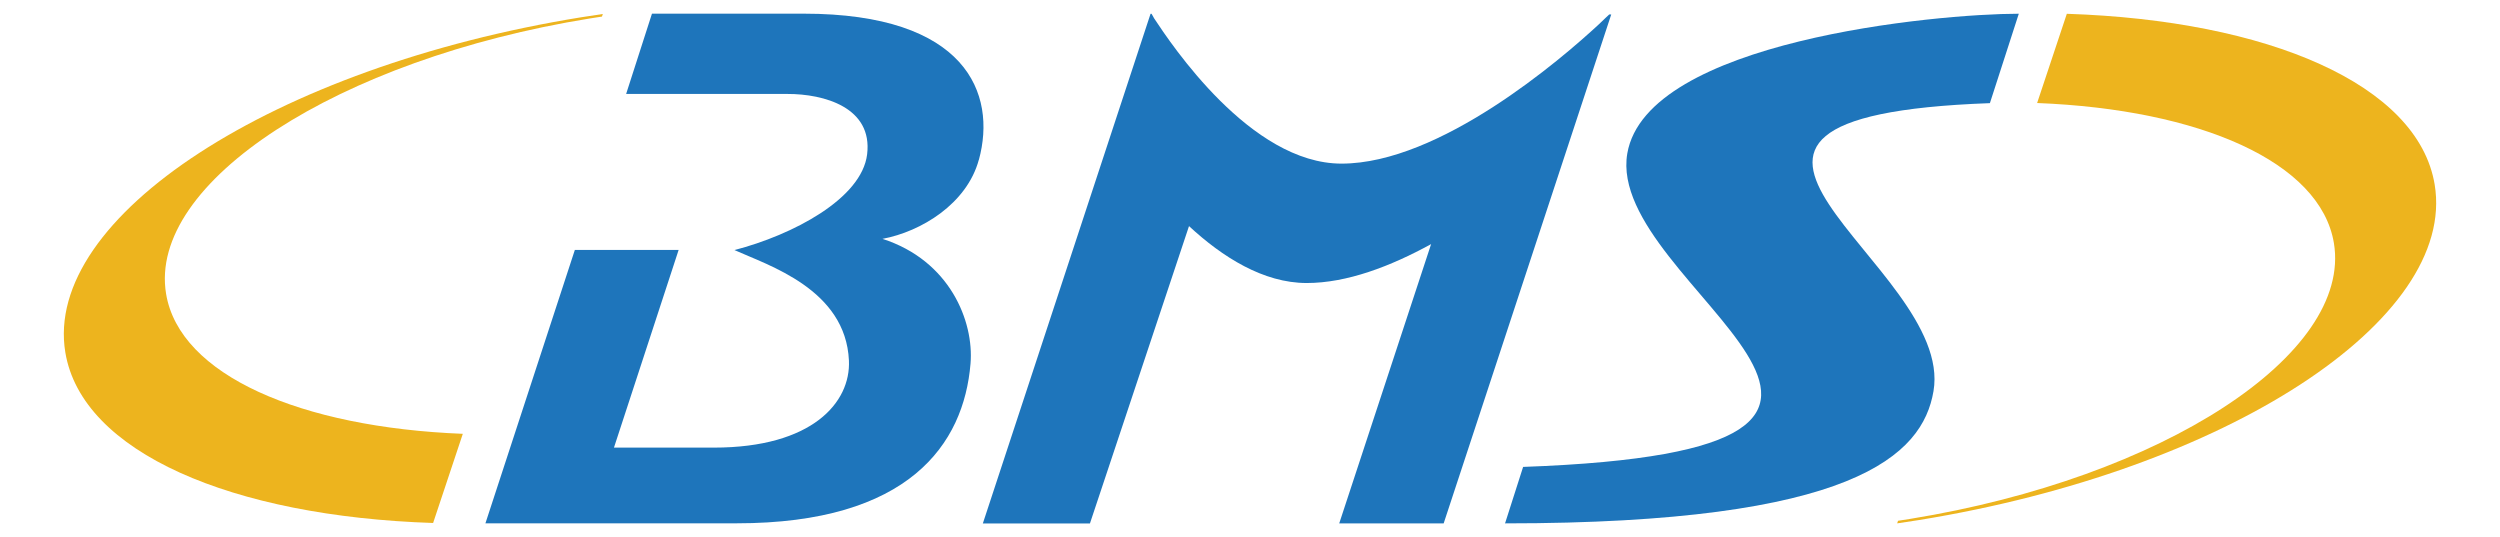 <svg xmlns="http://www.w3.org/2000/svg" id="Layer_1" data-name="Layer 1" viewBox="0 0 386.1 82.94"><defs><style>      .cls-1 {        fill: #1e75bb;      }      .cls-2 {        fill: #edb41e;      }    </style></defs><path class="cls-1" d="m311.78,2.12c-12.75,0-57.47,4.2-60.46,21.58-3.54,20.65,58.1,45.75-16.09,48.41l-2.79,8.72c53.82,0,64.48-10.48,66.17-20.42,3.35-19.71-49.28-42.35,8.71-44.48l4.46-13.8Z"></path><path class="cls-1" d="m151.18,24.68c2.79-10.25-1.95-22.57-27.06-22.57h-23.43l-3.99,12.4h24.91c5.66-.01,13.19,2.08,12.31,9.32-.83,6.86-11.48,12.45-20.49,14.79,5.24,2.37,17.18,6.05,17.68,17.07.29,6.46-5.66,13.44-20.86,13.44h-15.43l9.99-30.53h-16.03l-13.81,42.22h38.8c26.56,0,35.09-12.17,36.12-24.68.54-6.52-3.19-15.9-13.6-19.25,5.98-1.12,13.03-5.41,14.88-12.21"></path><path class="cls-1" d="m248.53,2.23c-.27.27-.72.66-1.62,1.54-5.78,5.36-24.52,21.5-39.73,21.5-14.04,0-26.29-18.43-28.94-22.44-.17-.33-.3-.57-.39-.7h-.16l-25.9,78.71h16.54l15.3-45.92c5.15,4.77,11.47,8.79,18.18,8.79,6.19,0,12.92-2.56,19.21-6.01l-14.19,43.13h16.13L248.84,2.23h-.31Z"></path><path class="cls-2" d="m71.49,67c-25.1-.99-43.76-9.07-45.84-21.62C22.8,28.2,52.11,9.16,91.11,2.85c.62-.1,1.24-.19,1.86-.29l.13-.4c-1.11.16-2.23.33-3.35.51C42.29,10.35,6.62,33.52,10.09,54.43c2.56,15.44,25.74,25.32,56.8,26.34l4.59-13.78Z"></path><path class="cls-2" d="m314.61,15.91c25.1.99,43.76,9.08,45.84,21.64,2.84,17.2-26.47,36.26-65.46,42.59-.62.1-1.24.19-1.86.29l-.13.4c1.11-.16,2.22-.33,3.35-.51,47.46-7.69,83.13-30.89,79.66-51.82-2.56-15.46-25.74-25.35-56.81-26.37l-4.59,13.79Z"></path></svg>
